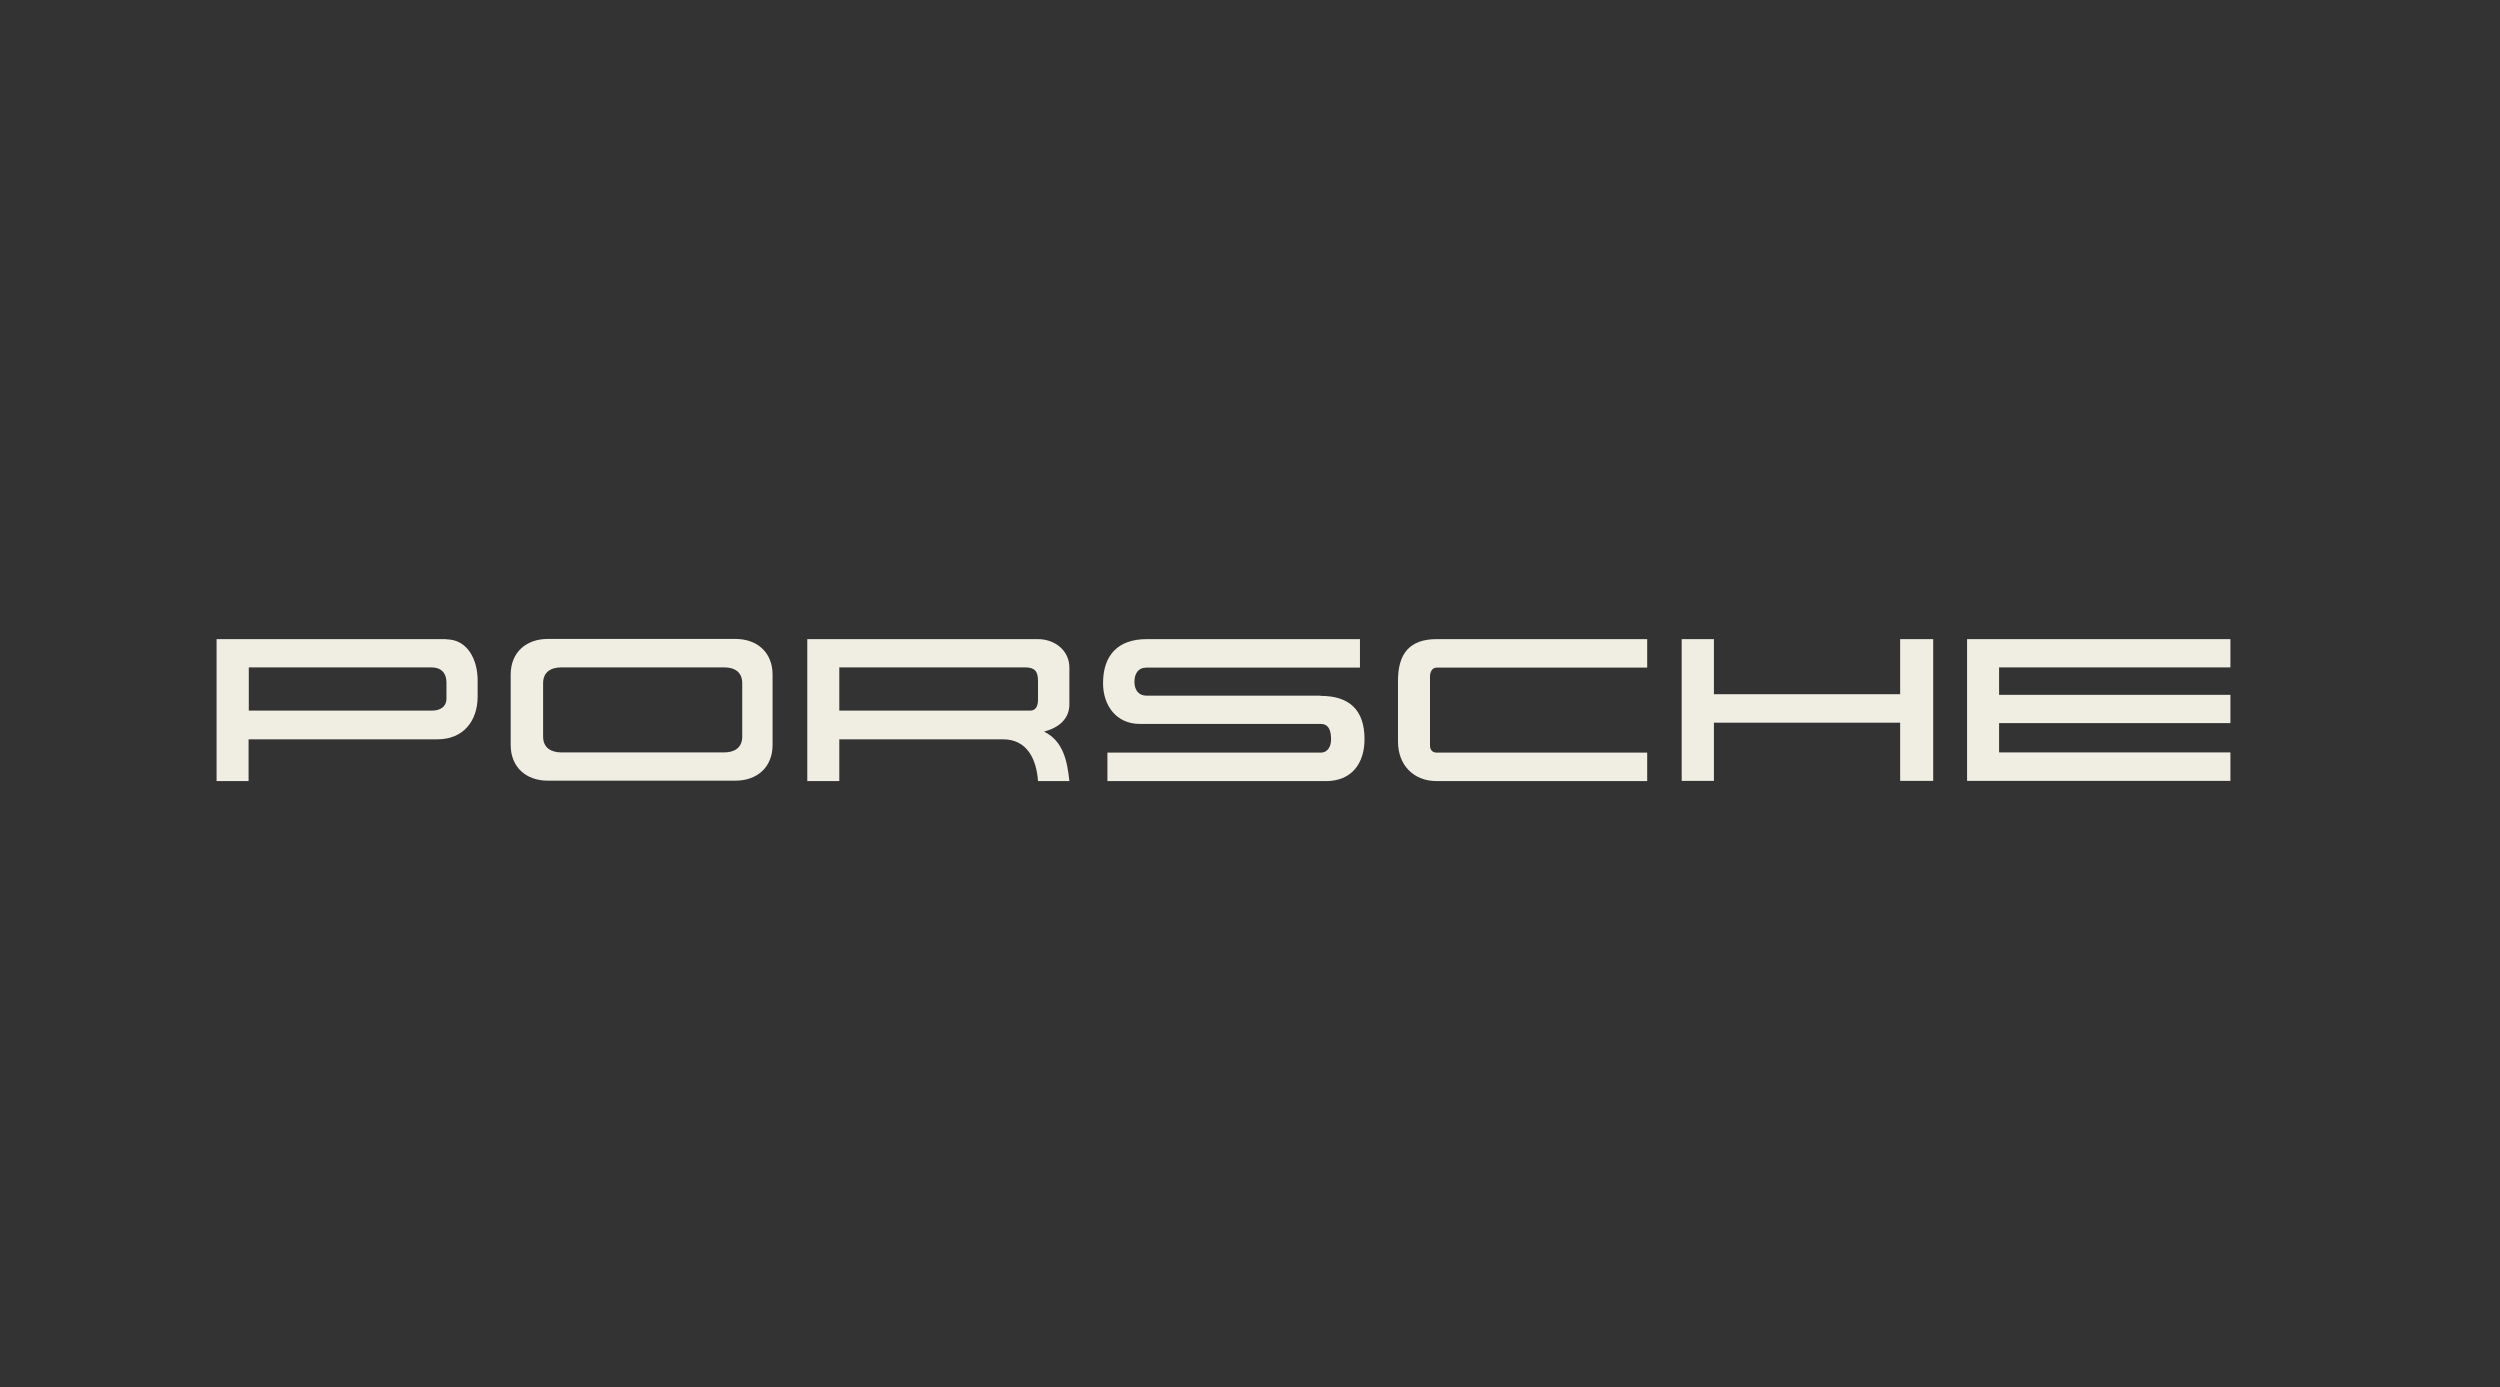 <?xml version="1.0" encoding="UTF-8"?> <svg xmlns="http://www.w3.org/2000/svg" id="porsche" viewBox="0 0 120.28 66.74"><rect x="0" y="0" width="120.28" height="66.74" fill="#333333" stroke="none"/><path d="M49.94,33.67c0,.26-.08.52-.38.52h-9.18v-2.08h8.95c.45,0,.61.19.61.64v.92ZM49.94,30.75h-11.1v6.83h1.54v-2.01h7.88c1.17,0,1.61.98,1.68,2.01h1.51c-.1-.95-.29-1.93-1.22-2.38.65-.17,1.22-.57,1.22-1.31v-1.77c0-.84-.72-1.37-1.51-1.37" fill="#f0ede2"></path><path d="M21.48,33.6c0,.43-.33.59-.71.59h-8.8v-2.08h8.8c.45,0,.71.27.71.72v.77ZM21.48,30.75h-11.06v6.83h1.54v-2.01h9.09c1.23,0,1.93-.87,1.93-2.06v-.79c0-.94-.46-1.96-1.51-1.96" fill="#f0ede2"></path><polygon points="107.31 32.11 107.31 30.75 94.64 30.75 94.64 37.57 107.31 37.57 107.31 36.2 96.18 36.2 96.18 34.79 107.31 34.79 107.31 33.43 96.18 33.43 96.18 32.11 107.31 32.11" fill="#f0ede2"></polygon><path d="M35.71,35.44c0,.55-.39.76-.87.76h-7.83c-.48,0-.88-.21-.88-.76v-2.57c0-.55.39-.76.88-.76h7.83c.49,0,.87.21.87.76v2.57ZM35.38,30.74h-9.02c-1.04,0-1.79.64-1.79,1.72v3.38c0,1.08.75,1.72,1.79,1.72h9.02c1.04,0,1.79-.64,1.79-1.72v-3.38c0-1.08-.75-1.72-1.79-1.72" fill="#f0ede2"></path><polygon points="91.42 33.4 82.46 33.4 82.46 30.75 80.91 30.75 80.91 37.57 82.46 37.57 82.46 34.77 91.42 34.77 91.42 37.57 93.01 37.57 93.01 30.75 91.42 30.75 91.42 33.4" fill="#f0ede2"></polygon><path d="M67.26,32.75v2.93c0,1.13.75,1.9,1.86,1.9h10.13v-1.37h-10.13c-.2,0-.32-.13-.32-.34v-3.32c0-.2.09-.43.32-.43h10.13v-1.37h-10.13c-1.31,0-1.86.71-1.86,2" fill="#f0ede2"></path><path d="M63.53,33.47h-8.37c-.39,0-.58-.29-.58-.66,0-.39.17-.69.58-.69h10.27v-1.37h-10.26c-1.37,0-2.1.76-2.1,2.12,0,1.09.65,1.96,1.77,1.96h8.7c.43,0,.5.39.5.75,0,.32-.15.63-.5.63h-10.26v1.37h10.52c1.22,0,1.85-.84,1.85-2.02,0-1.41-.74-2.08-2.11-2.08" fill="#f0ede2"></path></svg> 
